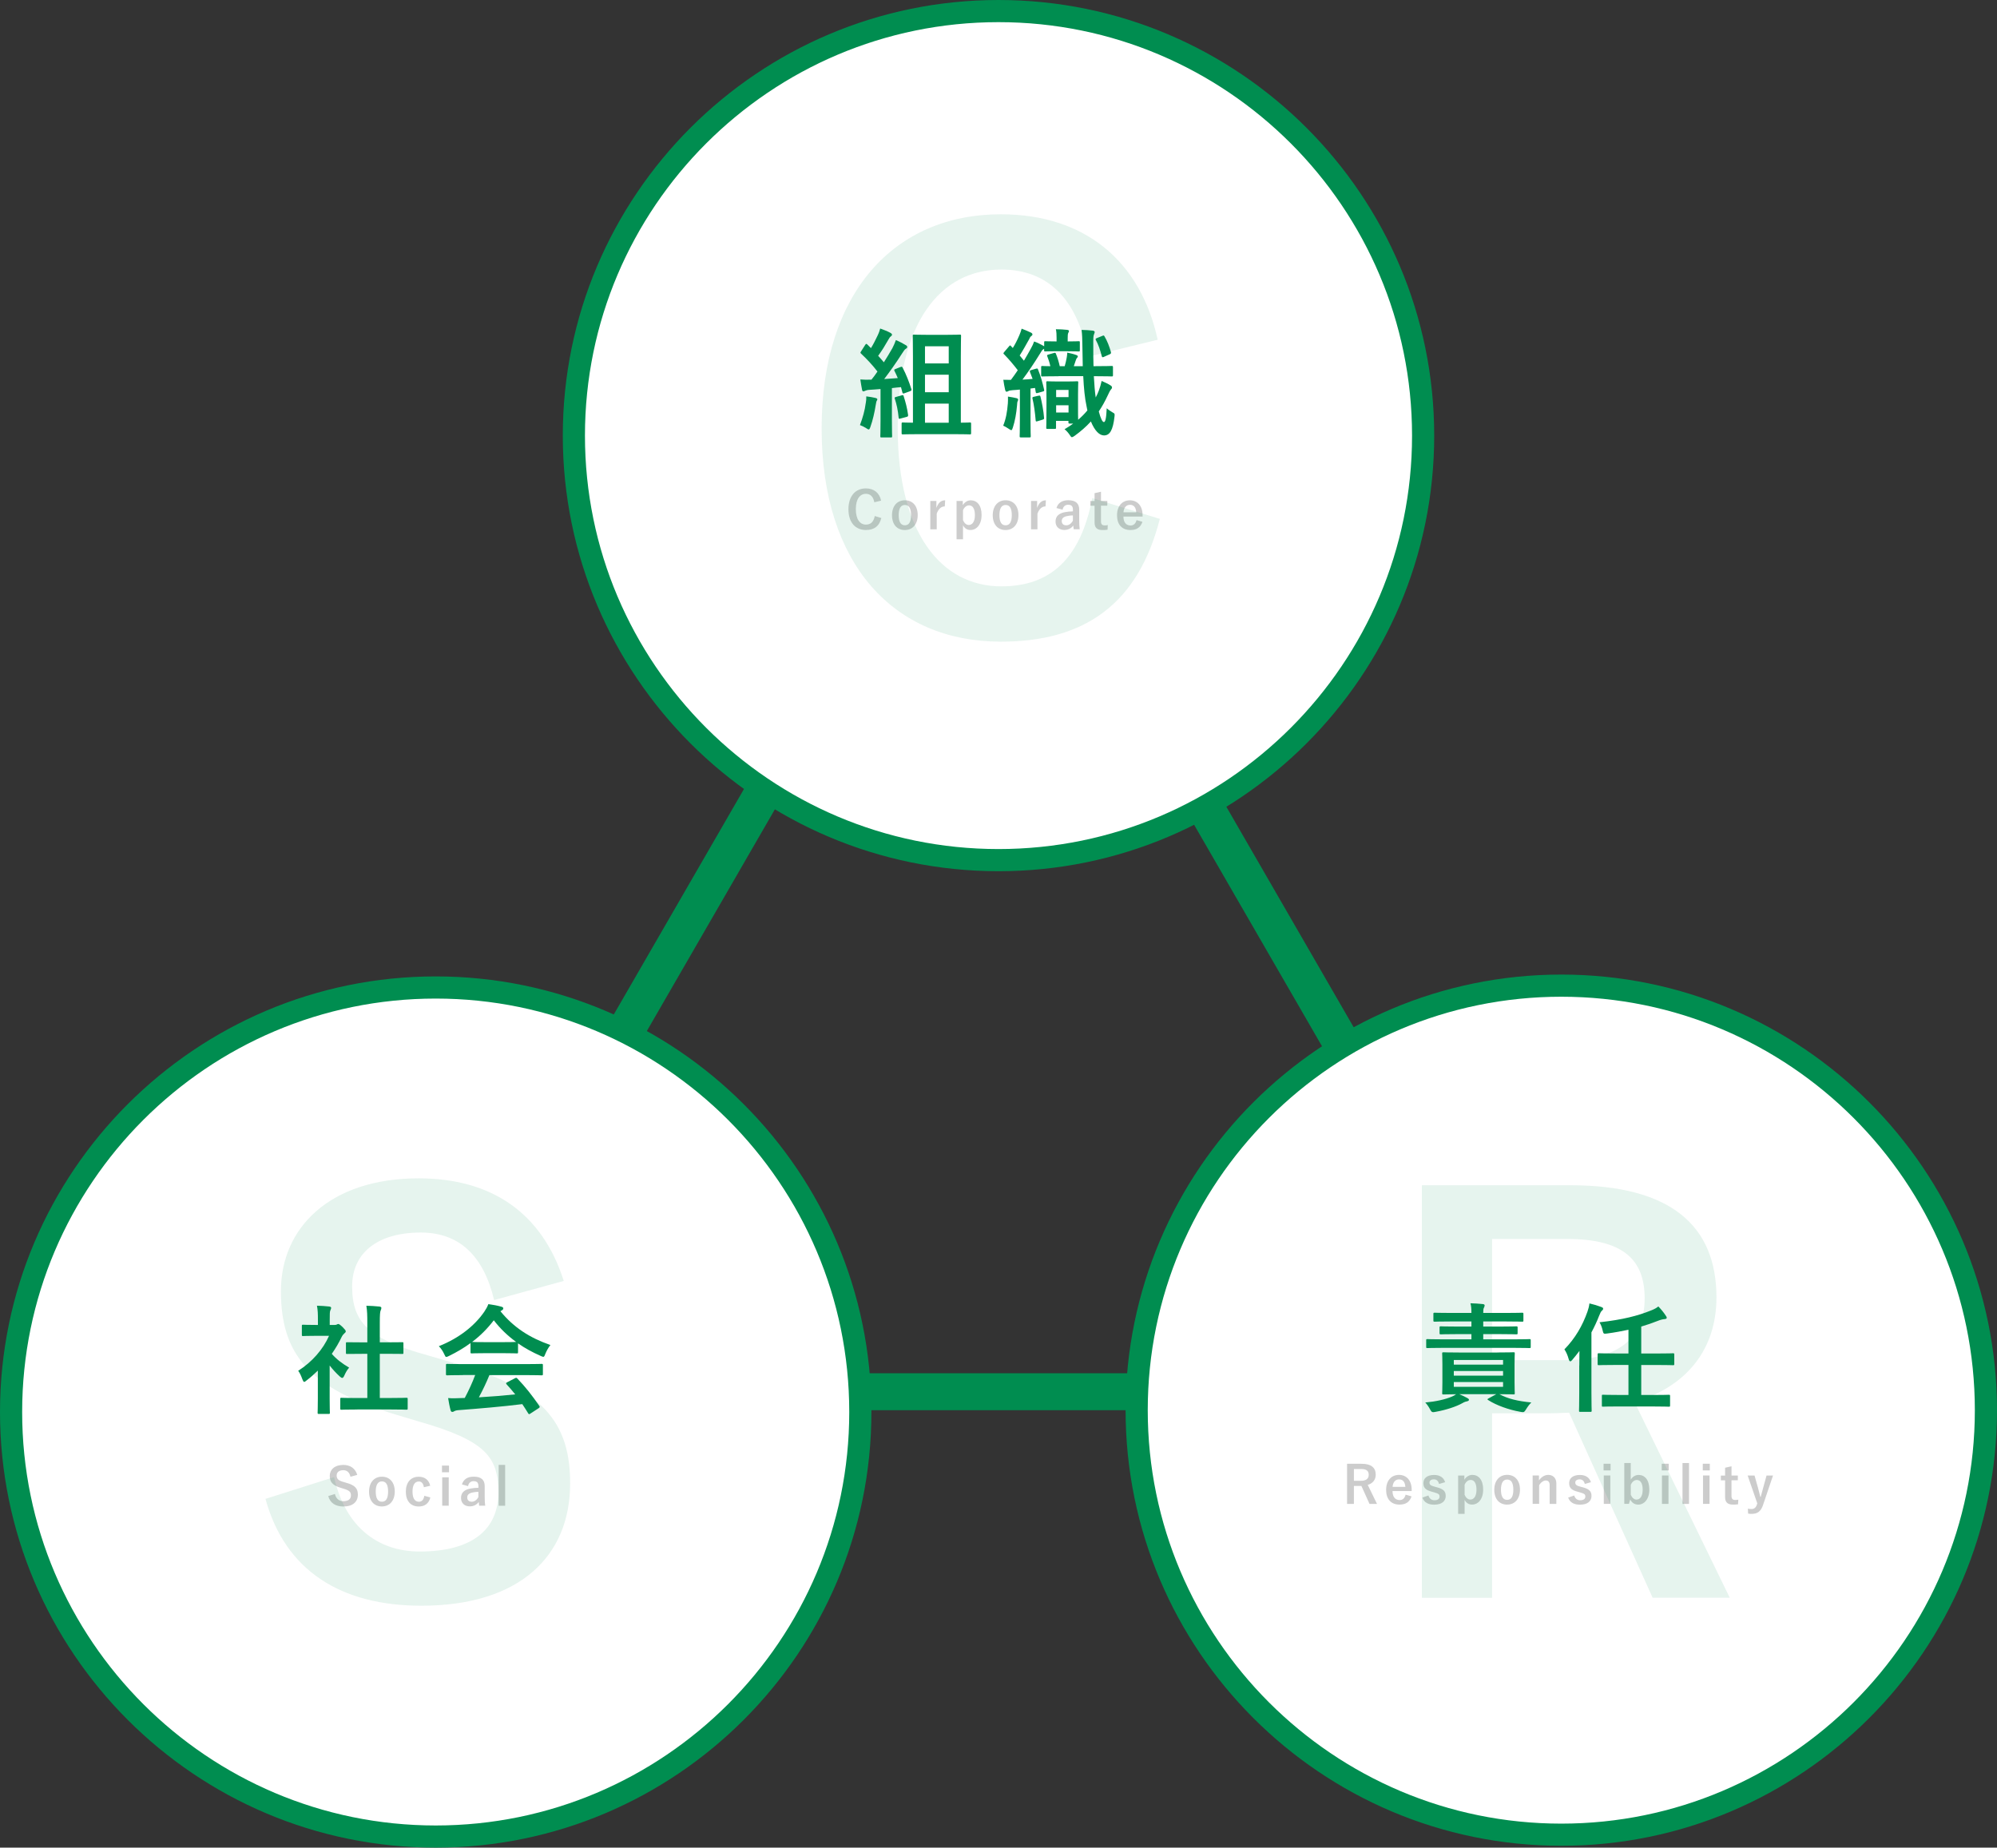<?xml version="1.0" encoding="UTF-8"?><svg id="_レイヤー_2" xmlns="http://www.w3.org/2000/svg" viewBox="0 0 540.84 500.5"><rect x="0" y="0" width="540.84" height="500.5" fill="#333333" stroke="none"/><defs><style>.cls-1{fill:#fff;}.cls-2{fill:#008d50;}.cls-3{opacity:.1;}.cls-4{fill:#ccc;}</style></defs><g id="_レイヤー_1-2"><path class="cls-2" d="m426.5,382H104.34L265.42,103l161.08,279Zm-304.84-10h287.52l-143.76-249-143.76,249Z"/><circle class="cls-1" cx="270.42" cy="118" r="115"/><path class="cls-2" d="m270.42,236c-65.07,0-118-52.93-118-118S205.35,0,270.42,0s118,52.93,118,118-52.93,118-118,118Zm0-230c-61.76,0-112,50.24-112,112s50.24,112,112,112,112-50.24,112-112S332.18,6,270.42,6Z"/><circle class="cls-1" cx="422.84" cy="382" r="115"/><path class="cls-2" d="m422.84,500c-65.07,0-118-52.93-118-118s52.93-118,118-118,118,52.93,118,118-52.93,118-118,118Zm0-230c-61.76,0-112,50.24-112,112s50.24,112,112,112,112-50.24,112-112-50.24-112-112-112Z"/><circle class="cls-1" cx="118" cy="382.5" r="115"/><path class="cls-2" d="m118,500.5C52.93,500.5,0,447.57,0,382.5s52.93-118,118-118,118,52.93,118,118-52.93,118-118,118Zm0-230c-61.76,0-112,50.24-112,112s50.24,112,112,112,112-50.24,112-112-50.24-112-112-112Z"/><path class="cls-2" d="m234.48,109.16c.1-.64.16-1.09.13-1.79.96.13,1.86.26,2.46.42.38.1.54.22.54.38s-.1.29-.19.45c-.1.16-.16.64-.26,1.15-.29,1.86-.8,4.13-1.44,5.89-.16.48-.29.67-.45.67s-.38-.13-.74-.38c-.45-.29-1.15-.64-1.63-.8.77-2.05,1.31-3.94,1.57-5.98Zm9.38-9.73c.38-.16.45-.1.61.19.99,1.89,1.73,3.84,2.34,5.73.13.35.03.48-.38.64l-1.5.54c-.35.13-.48.06-.54-.22l-.38-1.44c-.8.06-1.63.16-2.46.26v8.83c0,2.94.06,4.03.06,4.19,0,.32-.03.35-.35.35h-2.5c-.32,0-.35-.03-.35-.35,0-.19.06-1.25.06-4.19v-8.58c-1.06.1-2.05.16-3.01.22-.54.03-.96.16-1.15.26-.13.06-.32.16-.51.16s-.29-.22-.35-.54c-.16-.77-.29-1.66-.45-2.69.93.06,1.79.1,2.56.06h.45c.58-.7,1.12-1.44,1.63-2.21-1.31-1.7-2.82-3.33-4.42-4.83-.13-.13-.19-.19-.19-.29s.1-.22.22-.42l1.06-1.66c.13-.19.22-.29.32-.29.06,0,.16.06.29.19l.96.96c.67-1.09,1.18-2.11,1.76-3.33.42-.86.58-1.38.74-1.98.9.32,2.05.77,2.78,1.18.32.19.42.35.42.51s-.13.29-.29.42c-.26.19-.38.35-.61.77-1.02,1.79-1.82,3.1-2.85,4.51.51.58,1.06,1.15,1.54,1.76.8-1.25,1.57-2.53,2.3-3.81.38-.7.7-1.5.96-2.21,1.06.45,1.95.93,2.69,1.38.29.16.38.29.38.48,0,.22-.1.35-.35.48-.32.19-.58.54-1.06,1.31-1.63,2.56-3.36,4.99-4.83,6.91l3.68-.26c-.26-.67-.58-1.31-.9-1.95-.13-.29-.1-.38.35-.54l1.28-.51Zm.35,7.65c.38-.1.45-.06.54.29.51,1.6.93,3.14,1.18,4.99.03.35,0,.48-.42.58l-1.57.42c-.48.13-.54.13-.58-.19-.16-2.05-.54-3.68-1.02-5.15-.13-.35,0-.42.38-.51l1.47-.42Zm4.67,10.53c-3.07,0-4.13.06-4.32.06-.35,0-.38-.03-.38-.35v-2.5c0-.35.03-.38.38-.38.16,0,.83.06,2.69.06v-17.82c0-3.65-.06-5.47-.06-5.66,0-.35.03-.38.35-.38.19,0,1.09.06,3.65.06h5.06c2.59,0,3.46-.06,3.65-.06.35,0,.38.03.38.38,0,.19-.06,2.05-.06,5.66v17.82c1.6,0,2.24-.06,2.4-.06.35,0,.38.03.38.38v2.5c0,.32-.03.35-.38.35-.19,0-1.22-.06-4.29-.06h-9.44Zm1.63-23.81v4.64h6.43v-4.64h-6.43Zm6.43,12.45v-4.74h-6.43v4.74h6.43Zm0,8.26v-5.18h-6.43v5.18h6.43Z"/><path class="cls-2" d="m272.95,109.38c.03-.61.06-1.18.03-1.95.9.13,1.76.29,2.27.42.38.1.48.22.48.38s0,.29-.13.48c-.1.19-.13.61-.16,1.12-.19,2.14-.54,4.16-1.12,5.95-.16.51-.26.74-.42.74s-.38-.13-.74-.38c-.45-.32-1.15-.7-1.47-.83.74-1.79,1.09-3.81,1.25-5.92Zm13.21-14.24c-2.18,0-2.85.06-3.04.06-.32,0-.35-.03-.35-.38v-.35l-.19.13c-.32.19-.48.45-.93,1.22-1.66,2.69-3.2,4.96-4.74,7.01.93-.03,1.82-.1,2.75-.19-.22-.61-.45-1.22-.7-1.82-.1-.35-.1-.45.35-.58l1.22-.35c.38-.1.48-.1.58.16.8,1.95,1.25,3.71,1.66,5.5.06.32.03.42-.35.51l-1.34.38c-.42.13-.54.06-.58-.26l-.19-1.09c-.42.06-.83.13-1.22.16v8.7c0,2.94.06,4.03.06,4.19,0,.32-.03.35-.35.35h-2.3c-.32,0-.35-.03-.35-.35,0-.19.06-1.25.06-4.19v-8.42c-.61.06-1.25.13-1.92.16-.58.03-1.02.13-1.22.26-.16.1-.29.16-.51.16-.13,0-.26-.19-.35-.54-.19-.83-.35-1.76-.48-2.69.77.03,1.41.03,2.05.03.64-.86,1.28-1.73,1.86-2.62-1.15-1.5-2.34-2.91-3.71-4.32-.26-.19-.22-.29.06-.64l1.31-1.54c.26-.29.29-.29.51-.03l.48.51c.61-.96,1.18-2.08,1.76-3.42.29-.67.48-1.22.64-1.82.86.35,1.73.67,2.5,1.06.32.16.42.32.42.51s-.13.32-.29.42c-.22.16-.38.35-.54.77-.93,1.66-1.7,3.07-2.62,4.51l1.15,1.41c.67-1.09,1.25-2.18,1.86-3.26.38-.64.67-1.31.9-1.95.9.32,1.73.74,2.46,1.15.1.06.19.1.26.16v-1.06c0-.29.03-.32.35-.32.19,0,.86.06,3.01.06v-.93c0-.9-.03-1.63-.19-2.37,1.18,0,1.95.06,3.01.16.35.03.54.16.54.29,0,.22-.13.38-.22.61-.1.26-.13.64-.13,1.31v.93c2.11,0,2.75-.06,2.94-.06.32,0,.35.03.35.32v2.08c0,.35-.03.38-.35.38-.19,0-.83-.06-3.04-.06h-2.88Zm-4.9,12.06c.38-.1.45-.03.54.29.38,1.5.83,3.9.96,5.7.03.35-.06.38-.45.51l-1.25.38c-.51.16-.54.13-.58-.26-.16-2.02-.48-4.35-.86-5.86-.06-.35,0-.38.38-.48l1.25-.29Zm5.44-5.28c-3.1,0-4.19.06-4.38.06-.32,0-.35-.03-.35-.35v-2.11c0-.35.03-.38.35-.38.13,0,.74.06,2.14.06-.19-.9-.54-1.98-.83-2.69-.13-.32-.06-.35.35-.48l1.47-.42c.35-.1.42-.06.54.26.35.83.77,2.18,1.02,3.33h1.34c.22-.77.42-1.6.54-2.3.06-.38.13-.8.16-1.38.93.19,1.86.42,2.5.67.19.1.35.16.35.35,0,.22-.1.29-.19.38-.13.13-.22.29-.32.58l-.58,1.7h2.43l-.1-5.38c-.03-2.14-.06-3.1-.22-4.45,1.18.03,1.86.06,3.01.19.29.03.54.19.54.35,0,.26-.13.45-.19.67-.16.38-.22.96-.19,3.14,0,1.98,0,3.81.06,5.47h.54c3.1,0,4.19-.06,4.35-.06.35,0,.38.03.38.38v2.11c0,.32-.03.35-.38.35-.16,0-1.25-.06-4.35-.06h-.45c.13,2.21.26,4.13.51,5.76.32-.61.61-1.25.86-1.92.29-.8.54-1.6.74-2.56.83.35,1.79.8,2.43,1.22.29.19.38.35.38.54,0,.26-.13.38-.35.64-.19.22-.54.93-.83,1.57-.74,1.6-1.54,3.01-2.4,4.29.51,1.95.99,2.88,1.38,2.88.35,0,.64-.77.77-3.74.45.42,1.09.83,1.63,1.15.58.29.54.42.48,1.06-.42,3.81-1.31,5.15-2.85,5.15-1.22,0-2.5-1.22-3.55-3.78-1.28,1.41-2.75,2.69-4.42,3.9-.35.26-.58.35-.74.35s-.29-.16-.51-.51c-.38-.58-.93-1.25-1.47-1.63.83-.51,1.63-.99,2.34-1.54h-.93c-.32,0-.35-.03-.35-.35v-.38h-3.36v1.82c0,.32-.03.35-.35.35h-1.95c-.32,0-.35-.03-.35-.35,0-.19.06-1.06.06-5.73v-2.53c0-2.78-.06-3.71-.06-3.94,0-.32.03-.35.35-.35.22,0,.83.06,2.75.06h2.53c1.89,0,2.5-.06,2.69-.06.32,0,.35.03.35.35,0,.19-.06,1.09-.06,3.14v2.88c0,2.18,0,3.39.03,4.06.93-.8,1.76-1.63,2.5-2.53l-.22-1.12c-.48-2.18-.74-4.9-.9-8.16h-6.69Zm-.67,5.66h3.36v-1.95h-3.36v1.95Zm3.36,4.16v-1.95h-3.36v1.95h3.36Zm9.6-15.07c-.38.16-.51.16-.61-.22-.42-1.66-.93-3.14-1.57-4.29-.16-.29-.13-.42.26-.58l1.44-.58c.38-.16.42-.19.61.1.77,1.28,1.38,2.91,1.73,4.22.1.32.03.51-.29.64l-1.57.7Z"/><path class="cls-4" d="m236.79,136.07c-.27-1.51-1.05-2.3-2.28-2.3-1.61,0-2.73,1.4-2.73,4.17s1.15,4.17,2.73,4.17c1.3,0,2.09-.74,2.4-2.33l1.78.55c-.57,2.24-1.98,3.24-4.19,3.24-2.82,0-4.72-2.03-4.72-5.62s1.92-5.65,4.72-5.65c2.23,0,3.68,1.25,4.13,3.31l-1.83.45Z"/><path class="cls-4" d="m248.54,139.53c0,2.49-1.39,4.05-3.49,4.05s-3.47-1.51-3.47-4.01,1.4-4.05,3.49-4.05,3.47,1.51,3.47,4.01Zm-5.15.01c0,1.78.53,2.76,1.67,2.76s1.68-.97,1.68-2.76-.53-2.75-1.67-2.75-1.68.98-1.68,2.75Z"/><path class="cls-4" d="m255.88,137.18c-.92,0-1.69.6-2.19,1.95v4.26h-1.74v-7.69h1.65v1.89c.55-1.51,1.34-2.06,2.38-2.06l-.11,1.65Z"/><path class="cls-4" d="m260.75,136.83c.52-.84,1.32-1.3,2.16-1.3,1.68,0,2.93,1.33,2.93,3.96s-1.36,4.08-3.01,4.08c-.92,0-1.57-.45-2.02-1.26v3.78h-1.75v-10.39h1.69v1.13Zm.06,4.09c.35.81.91,1.29,1.55,1.29.92,0,1.67-.81,1.67-2.68s-.69-2.63-1.57-2.63c-.64,0-1.26.41-1.65,1.3v2.72Z"/><path class="cls-4" d="m275.82,139.53c0,2.49-1.39,4.05-3.49,4.05s-3.47-1.51-3.47-4.01,1.4-4.05,3.49-4.05,3.47,1.51,3.47,4.01Zm-5.15.01c0,1.78.53,2.76,1.67,2.76s1.68-.97,1.68-2.76-.53-2.75-1.67-2.75-1.68.98-1.68,2.75Z"/><path class="cls-4" d="m283.16,137.18c-.92,0-1.69.6-2.19,1.95v4.26h-1.74v-7.69h1.65v1.89c.55-1.51,1.34-2.06,2.38-2.06l-.11,1.65Z"/><path class="cls-4" d="m286.12,137.63c.39-1.39,1.51-2.12,3.18-2.12,1.99,0,2.98.84,2.98,2.55v3.05c0,.9.06,1.62.13,2.27h-1.62c-.06-.34-.08-.56-.13-1.01-.55.78-1.44,1.19-2.42,1.19-1.41,0-2.37-.88-2.37-2.28s.84-2.21,2.51-2.54c.66-.13,1.42-.2,2.2-.22v-.43c0-.97-.41-1.36-1.33-1.36-.73,0-1.32.46-1.47,1.34l-1.65-.45Zm4.45,1.99c-.74.01-1.29.11-1.76.22-.83.2-1.26.62-1.26,1.3,0,.73.43,1.16,1.23,1.16.67,0,1.34-.42,1.79-1.26v-1.43Z"/><path class="cls-4" d="m298.17,135.7h1.72v1.29h-1.72v4.22c0,.77.31,1.11.95,1.11.29,0,.57-.01.9-.08l-.07,1.26c-.49.07-.91.08-1.37.08-1.46,0-2.14-.63-2.14-2.04v-4.54h-1.15v-1.29h1.15v-2.12l1.74-.39v2.51Z"/><path class="cls-4" d="m304.25,139.93c.01,1.46.66,2.42,1.93,2.42.8,0,1.36-.45,1.62-1.46l1.6.46c-.48,1.47-1.53,2.23-3.24,2.23-2.3,0-3.64-1.47-3.64-3.99s1.41-4.06,3.49-4.06c1.96,0,3.43,1.43,3.43,4.03v.36h-5.2Zm3.47-1.16c-.08-1.29-.63-2.02-1.68-2.02s-1.68.78-1.77,2.02h3.45Z"/><path class="cls-2" d="m86.1,371.26c-.99.96-1.98,1.86-3.04,2.66-.32.26-.51.42-.67.42-.19,0-.32-.26-.51-.74-.32-.9-.7-1.73-1.12-2.27,3.74-2.37,6.75-5.82,8.35-9.47h-3.62c-2.43,0-3.2.06-3.39.06-.32,0-.35-.03-.35-.35v-2.37c0-.32.03-.35.35-.35.19,0,.96.06,3.39.06h.61v-1.31c0-1.7-.03-2.72-.26-3.9,1.22.03,2.18.1,3.33.22.32.03.51.19.51.32,0,.29-.1.45-.19.67-.19.38-.19.93-.19,2.56v1.44h1.34c.29,0,.45-.03.61-.13.13-.06.26-.13.35-.13.19,0,.51.19,1.18.83.61.61.86.93.86,1.15,0,.16-.06.32-.32.51-.29.29-.48.45-.74.93-.77,1.63-1.7,3.2-2.72,4.67,1.25,1.44,2.75,2.59,4.7,3.74-.48.51-.93,1.28-1.28,2.08-.22.48-.38.7-.61.7-.16,0-.35-.13-.64-.38-1.02-.93-1.95-1.95-2.75-2.98v8.99c0,2.37.06,3.62.06,3.78,0,.32-.03.35-.38.35h-2.56c-.35,0-.38-.03-.38-.35,0-.19.06-1.41.06-3.78v-7.65Zm10.69,10.56c-3.04,0-4.1.06-4.29.06-.32,0-.35-.03-.35-.35v-2.53c0-.32.03-.35.35-.35.19,0,1.25.06,4.29.06h2.69v-11.97h-1.44c-2.85,0-3.84.03-4.03.03-.29,0-.32,0-.32-.32v-2.53c0-.32.03-.32.32-.32.19,0,1.18.03,4.03.03h1.44v-5.09c0-2.27-.03-3.36-.26-4.83,1.22.03,2.43.1,3.55.22.29.03.51.16.51.32,0,.26-.03.42-.16.67-.19.38-.26,1.18-.26,3.52v5.18h2.02c2.85,0,3.84-.03,4.03-.03.32,0,.35,0,.35.32v2.53c0,.32-.03.32-.35.32-.19,0-1.18-.03-4.03-.03h-2.02v11.97h2.91c3.04,0,4.06-.06,4.26-.06.35,0,.38.03.38.35v2.53c0,.32-.03.35-.38.35-.19,0-1.22-.06-4.26-.06h-8.99Z"/><path class="cls-2" d="m127.43,363.83c-1.79,1.31-3.74,2.46-5.79,3.46-.38.19-.61.29-.77.29-.22,0-.32-.22-.58-.8-.38-.8-.83-1.5-1.44-2.11,5.57-2.21,9.73-5.6,12.29-9.31.54-.8.83-1.34,1.12-2.08,1.25.16,2.43.38,3.46.67.38.1.58.22.58.45,0,.19-.06.38-.32.51-.19.1-.32.19-.45.29,3.62,4.42,7.94,7.2,13.54,9.15-.61.77-1.02,1.54-1.38,2.4-.22.58-.32.8-.54.8-.16,0-.38-.1-.74-.26-2.18-.96-4.26-2.08-6.11-3.39v2.37c0,.32-.03.35-.35.35-.19,0-1.06-.06-3.62-.06h-4.93c-2.56,0-3.42.06-3.62.06-.32,0-.35-.03-.35-.35v-2.43Zm-2.05,8.67c-3.01,0-4.03.06-4.22.06-.35,0-.38-.03-.38-.35v-2.4c0-.32.03-.35.38-.35.19,0,1.22.06,4.22.06h17.05c3.01,0,4.03-.06,4.22-.06.35,0,.38.03.38.35v2.4c0,.32-.03.35-.38.35-.19,0-1.22-.06-4.22-.06h-9.89c-.8,1.98-1.76,4-2.85,6.02,3.33-.19,6.82-.48,9.85-.8-.74-.9-1.47-1.79-2.34-2.72-.22-.26-.19-.38.19-.58l2.05-1.06c.35-.19.45-.16.67.06,2.18,2.27,4,4.58,5.95,7.42.16.26.16.38-.16.61l-2.21,1.44c-.19.13-.29.19-.38.19s-.16-.06-.26-.22c-.54-.9-1.09-1.73-1.6-2.5-5.31.67-11.84,1.22-17.28,1.63-.51.03-.93.16-1.15.29-.16.13-.32.19-.54.19s-.38-.16-.45-.45c-.29-1.06-.48-2.18-.67-3.3,1.18.1,2.24.06,3.49,0,.32,0,.67-.03,1.02-.03,1.15-2.18,2.08-4.22,2.82-6.21h-3.33Zm10.94-8.93c2.14,0,3.1-.03,3.46-.06-2.3-1.66-4.32-3.62-6.05-5.86-1.7,2.24-3.65,4.19-5.86,5.86.29.03,1.18.06,3.52.06h4.93Z"/><path class="cls-4" d="m94.92,400.04c-.28-1.18-.92-1.78-1.93-1.78-1.15,0-1.81.55-1.81,1.41,0,.95.42,1.39,1.99,1.82l.57.17c2.48.67,3.18,1.61,3.18,3.21,0,1.91-1.32,3.22-3.92,3.22-2.12,0-3.59-.92-4.1-2.82l1.81-.57c.28,1.26,1.11,1.96,2.26,1.96,1.43,0,2.07-.62,2.07-1.55s-.34-1.37-2.12-1.88l-.56-.17c-2.31-.69-3.05-1.6-3.05-3.26s1.29-2.97,3.63-2.97c1.91,0,3.25.9,3.82,2.7l-1.83.5Z"/><path class="cls-4" d="m106.91,404.03c0,2.49-1.39,4.05-3.49,4.05s-3.47-1.51-3.47-4.01,1.4-4.05,3.49-4.05,3.47,1.51,3.47,4.01Zm-5.15.01c0,1.78.53,2.76,1.67,2.76s1.68-.97,1.68-2.76-.53-2.75-1.67-2.75-1.68.98-1.68,2.75Z"/><path class="cls-4" d="m114.8,402.87c-.17-1.06-.64-1.55-1.36-1.55-1.13,0-1.72.97-1.72,2.73s.59,2.75,1.72,2.75c.83,0,1.3-.55,1.47-1.61l1.64.45c-.38,1.6-1.5,2.45-3.15,2.45-2.19,0-3.49-1.5-3.49-4.01s1.34-4.05,3.49-4.05c1.65,0,2.77.88,3.11,2.45l-1.71.39Z"/><path class="cls-4" d="m121.6,398.82h-1.9v-1.81h1.9v1.81Zm-.07,9.06h-1.77v-7.69h1.77v7.69Z"/><path class="cls-4" d="m125.11,402.13c.39-1.39,1.51-2.12,3.18-2.12,1.99,0,2.98.84,2.98,2.55v3.05c0,.9.06,1.62.13,2.27h-1.62c-.06-.34-.08-.56-.13-1.01-.55.78-1.44,1.19-2.42,1.19-1.41,0-2.37-.88-2.37-2.28s.84-2.21,2.51-2.54c.66-.13,1.42-.2,2.2-.22v-.43c0-.97-.41-1.36-1.33-1.36-.73,0-1.32.46-1.47,1.34l-1.65-.45Zm4.45,1.99c-.74.01-1.29.11-1.76.22-.83.2-1.26.62-1.26,1.3,0,.73.43,1.16,1.23,1.16.67,0,1.34-.42,1.79-1.26v-1.43Z"/><path class="cls-4" d="m136.81,407.89h-1.76v-11.07h1.76v11.07Z"/><path class="cls-2" d="m405.51,366.37c3.07,0,4.16-.06,4.38-.06.32,0,.35.03.35.35,0,.22-.06,1.06-.06,2.88v4.86c0,1.92.06,2.78.06,2.98,0,.32-.03.35-.35.35-.22,0-1.22-.06-3.81-.06,2.27,1.25,5.02,1.89,8.64,2.24-.51.51-.96,1.09-1.5,1.98-.32.48-.45.64-.77.64-.19,0-.42-.03-.77-.1-3.01-.54-6.37-1.7-8.64-3.17-.32-.19-.22-.29.16-.48l2.05-1.12h-10.05c.77.32,1.5.67,2.21,1.06.32.19.42.29.42.45,0,.22-.16.35-.48.42-.35.06-.7.16-1.25.48-1.7.96-4.42,1.86-7.26,2.37-.32.06-.54.1-.7.1-.35,0-.54-.19-.8-.7-.42-.8-.96-1.54-1.34-1.92,2.88-.26,5.41-.83,7.23-1.6.38-.16.74-.35,1.12-.64-2.3.03-3.23.06-3.39.06-.35,0-.38-.03-.38-.35,0-.22.06-1.06.06-2.98v-4.86c0-1.82-.06-2.66-.06-2.88,0-.32.03-.35.38-.35.19,0,1.31.06,4.38.06h10.18Zm-14.88-1.25c-2.85,0-3.84.06-4.03.06-.32,0-.35-.03-.35-.35v-1.76c0-.29.03-.32.35-.32.19,0,1.18.06,4.03.06h7.87v-1.41h-3.9c-3.07,0-4.16.06-4.35.06-.35,0-.38-.03-.38-.35v-1.47c0-.32.03-.35.38-.35.19,0,1.28.06,4.35.06h3.9v-1.38h-5.63c-3.07,0-4.1.06-4.29.06-.35,0-.38-.03-.38-.35v-1.73c0-.32.03-.35.38-.35.19,0,1.22.06,4.29.06h5.63c0-1.09-.06-1.86-.26-2.62,1.18.03,2.24.1,3.36.22.32.03.48.19.48.32,0,.26-.06.38-.19.67-.16.26-.19.64-.19,1.41h6.21c3.07,0,4.1-.06,4.29-.06.35,0,.38.03.38.35v1.73c0,.32-.03.35-.38.35-.19,0-1.22-.06-4.29-.06h-6.21v1.38h4.58c3.07,0,4.16-.06,4.35-.06.35,0,.38.03.38.35v1.47c0,.32-.03.35-.38.35-.19,0-1.28-.06-4.35-.06h-4.58v1.41h8.48c2.85,0,3.84-.06,4.03-.06.32,0,.35.03.35.32v1.76c0,.32-.03.35-.35.35-.19,0-1.18-.06-4.03-.06h-19.55Zm3.1,4.54h13.34v-1.25h-13.34v1.25Zm13.34,2.98v-1.25h-13.34v1.25h13.34Zm0,1.73h-13.34v1.31h13.34v-1.31Z"/><path class="cls-2" d="m427.72,369.89c0-1.15,0-2.56.03-3.94-.64.86-1.28,1.66-1.89,2.37-.22.29-.42.45-.58.45-.19,0-.35-.22-.48-.74-.26-.93-.64-1.82-1.12-2.5,2.94-3.01,4.9-6.43,6.24-10.21.26-.74.45-1.47.54-2.24,1.22.29,2.21.58,3.2.96.32.13.51.22.51.45,0,.26-.1.35-.35.58-.22.16-.45.61-.77,1.44-.58,1.5-1.28,2.98-2.05,4.42v16.32c0,3.14.06,4.7.06,4.86,0,.32-.03.35-.38.35h-2.69c-.32,0-.35-.03-.35-.35,0-.19.06-1.73.06-4.86v-7.36Zm10.75,11.1c-3.07,0-4.13.06-4.32.06-.32,0-.32-.03-.32-.35v-2.53c0-.32,0-.35.32-.35.19,0,1.25.06,4.32.06h2.56v-8.13h-3.62c-3.14,0-4.19.06-4.38.06-.32,0-.35-.03-.35-.35v-2.5c0-.35.03-.38.35-.38.19,0,1.25.06,4.38.06h3.62v-6.43c-1.79.38-3.68.74-5.76,1.02-.96.13-1.02.13-1.25-.9-.19-.86-.45-1.47-.83-2.14,6.3-.7,10.37-1.76,13.95-3.2.96-.38,1.47-.67,1.98-1.09.8.83,1.41,1.57,2.02,2.5.19.26.26.42.26.58,0,.19-.19.32-.61.35-.45.03-1.12.19-1.82.48-1.47.58-2.94,1.09-4.48,1.54v7.3h4.22c3.14,0,4.19-.06,4.38-.06.32,0,.35.03.35.38v2.5c0,.32-.03.35-.35.35-.19,0-1.25-.06-4.38-.06h-4.22v8.13h3.14c3.07,0,4.13-.06,4.32-.06.32,0,.35.03.35.35v2.53c0,.32-.03.35-.35.35-.19,0-1.25-.06-4.32-.06h-9.15Z"/><path class="cls-4" d="m368.73,396.52c2.65,0,3.85,1.06,3.85,2.96,0,1.34-.76,2.34-2.16,2.76l2.51,5.15h-2.03l-2.2-4.87c-.15,0-.31.01-.49.01h-1.54v4.86h-1.85v-10.87h3.91Zm-2.06,4.61h1.89c1.48,0,2.13-.62,2.13-1.62s-.55-1.57-2.04-1.57h-1.98v3.19Z"/><path class="cls-4" d="m377.13,403.93c.01,1.46.66,2.42,1.93,2.42.8,0,1.36-.45,1.62-1.46l1.6.46c-.48,1.47-1.53,2.23-3.24,2.23-2.3,0-3.64-1.47-3.64-3.99s1.41-4.06,3.49-4.06c1.96,0,3.43,1.43,3.43,4.03v.36h-5.2Zm3.47-1.16c-.08-1.29-.63-2.02-1.68-2.02s-1.68.78-1.77,2.02h3.45Z"/><path class="cls-4" d="m389.72,401.97c-.2-.83-.69-1.23-1.37-1.23-.76,0-1.2.36-1.2.83,0,.6.25.85,1.37,1.15l.64.17c1.75.46,2.38,1.09,2.38,2.34,0,1.37-1.02,2.37-3.11,2.37-1.62,0-2.72-.57-3.21-1.92l1.64-.57c.25.87.87,1.29,1.61,1.29,1.01,0,1.4-.43,1.4-.99,0-.63-.27-.8-1.48-1.15l-.64-.18c-1.67-.45-2.26-1.05-2.26-2.34s1.01-2.19,2.89-2.19c1.61,0,2.59.71,3.01,1.96l-1.67.48Z"/><path class="cls-4" d="m396.59,400.83c.52-.84,1.32-1.3,2.16-1.3,1.68,0,2.93,1.33,2.93,3.96s-1.36,4.08-3.01,4.08c-.92,0-1.57-.45-2.02-1.26v3.78h-1.75v-10.39h1.69v1.13Zm.06,4.09c.35.81.91,1.29,1.55,1.29.92,0,1.67-.81,1.67-2.68s-.69-2.63-1.57-2.63c-.64,0-1.26.41-1.65,1.3v2.72Z"/><path class="cls-4" d="m411.65,403.53c0,2.49-1.39,4.05-3.49,4.05s-3.47-1.51-3.47-4.01,1.4-4.05,3.49-4.05,3.47,1.51,3.47,4.01Zm-5.15.01c0,1.78.53,2.76,1.67,2.76s1.68-.97,1.68-2.76-.53-2.75-1.67-2.75-1.68.98-1.68,2.75Z"/><path class="cls-4" d="m416.78,401.04c.62-.91,1.53-1.51,2.52-1.51,1.27,0,2.2.83,2.2,2.31v5.55h-1.81v-5.06c0-.88-.38-1.29-1.06-1.29-.62,0-1.32.5-1.79,1.3v5.04h-1.76v-7.69h1.71v1.34Z"/><path class="cls-4" d="m429.2,401.97c-.2-.83-.69-1.23-1.37-1.23-.76,0-1.2.36-1.2.83,0,.6.25.85,1.37,1.15l.64.17c1.75.46,2.38,1.09,2.38,2.34,0,1.37-1.02,2.37-3.11,2.37-1.62,0-2.72-.57-3.21-1.92l1.64-.57c.25.87.87,1.29,1.61,1.29,1.01,0,1.4-.43,1.4-.99,0-.63-.27-.8-1.48-1.15l-.64-.18c-1.67-.45-2.26-1.05-2.26-2.34s1.01-2.19,2.89-2.19c1.61,0,2.59.71,3.01,1.96l-1.67.48Z"/><path class="cls-4" d="m436.19,398.32h-1.9v-1.81h1.9v1.81Zm-.07,9.06h-1.77v-7.69h1.77v7.69Z"/><path class="cls-4" d="m441.66,400.8c.49-.8,1.29-1.26,2.11-1.26,1.67,0,2.91,1.33,2.91,3.96s-1.39,4.08-3.01,4.08c-.99,0-1.71-.48-2.16-1.39l-.35,1.19h-1.26v-11.07h1.75v4.48Zm0,4.13c.35.81.91,1.29,1.55,1.29.92,0,1.67-.83,1.67-2.69s-.69-2.62-1.57-2.62c-.66,0-1.26.43-1.65,1.32v2.7Z"/><path class="cls-4" d="m451.94,398.32h-1.9v-1.81h1.9v1.81Zm-.07,9.06h-1.77v-7.69h1.77v7.69Z"/><path class="cls-4" d="m457.43,407.39h-1.76v-11.07h1.76v11.07Z"/><path class="cls-4" d="m463.06,398.32h-1.9v-1.81h1.9v1.81Zm-.07,9.06h-1.77v-7.69h1.77v7.69Z"/><path class="cls-4" d="m468.93,399.7h1.72v1.29h-1.72v4.22c0,.77.31,1.11.95,1.11.29,0,.57-.01.9-.08l-.07,1.26c-.49.07-.91.08-1.37.08-1.46,0-2.14-.63-2.14-2.04v-4.54h-1.15v-1.29h1.15v-2.12l1.74-.39v2.51Z"/><path class="cls-4" d="m477.49,407.67c-.6,1.77-1.53,2.42-3.1,2.42-.29,0-.59-.01-.95-.07l-.07-1.34c.38.07.67.1.98.1.71,0,1.19-.38,1.46-1.19l.11-.34-2.61-7.55h1.86l.91,3.22c.25.88.42,1.62.64,2.52h.14c.24-.87.43-1.65.69-2.55l.88-3.19h1.75l-2.7,7.97Z"/><g class="cls-3"><path class="cls-2" d="m294.67,96.64c-2.74-15.55-10.8-23.62-23.47-23.62-16.56,0-28.08,14.4-28.08,42.91s11.81,42.91,28.08,42.91c13.39,0,21.46-7.63,24.62-23.9l18.29,5.62c-5.9,23.04-20.3,33.26-43.06,33.26-28.94,0-48.53-20.88-48.53-57.74s19.73-58.03,48.53-58.03c22.9,0,37.87,12.82,42.48,33.98l-18.86,4.61Z"/></g><g class="cls-3"><path class="cls-2" d="m133.82,352.17c-2.88-12.1-9.5-18.29-19.87-18.29-11.81,0-18.58,5.62-18.58,14.54,0,9.79,4.32,14.26,20.45,18.72l5.9,1.73c25.49,6.91,32.69,16.56,32.69,32.98,0,19.58-13.54,33.12-40.32,33.12-21.74,0-36.86-9.5-42.19-28.94l18.58-5.9c2.88,12.96,11.38,20.16,23.18,20.16,14.69,0,21.31-6.34,21.31-15.98s-3.46-14.11-21.74-19.3l-5.76-1.73c-23.76-7.06-31.39-16.42-31.39-33.55s13.25-30.53,37.29-30.53c19.58,0,33.41,9.22,39.31,27.79l-18.86,5.18Z"/></g><g class="cls-3"><path class="cls-2" d="m425.26,321.07c27.21,0,39.6,10.94,39.6,30.38,0,13.82-7.78,24.05-22.18,28.37l25.78,52.99h-20.88l-22.61-50.11c-1.58,0-3.17.14-5.04.14h-15.84v49.97h-19.01v-111.74h40.18Zm-21.17,47.38h19.44c15.26,0,21.89-6.34,21.89-16.7s-5.62-16.13-21.02-16.13h-20.3v32.83Z"/></g></g></svg>